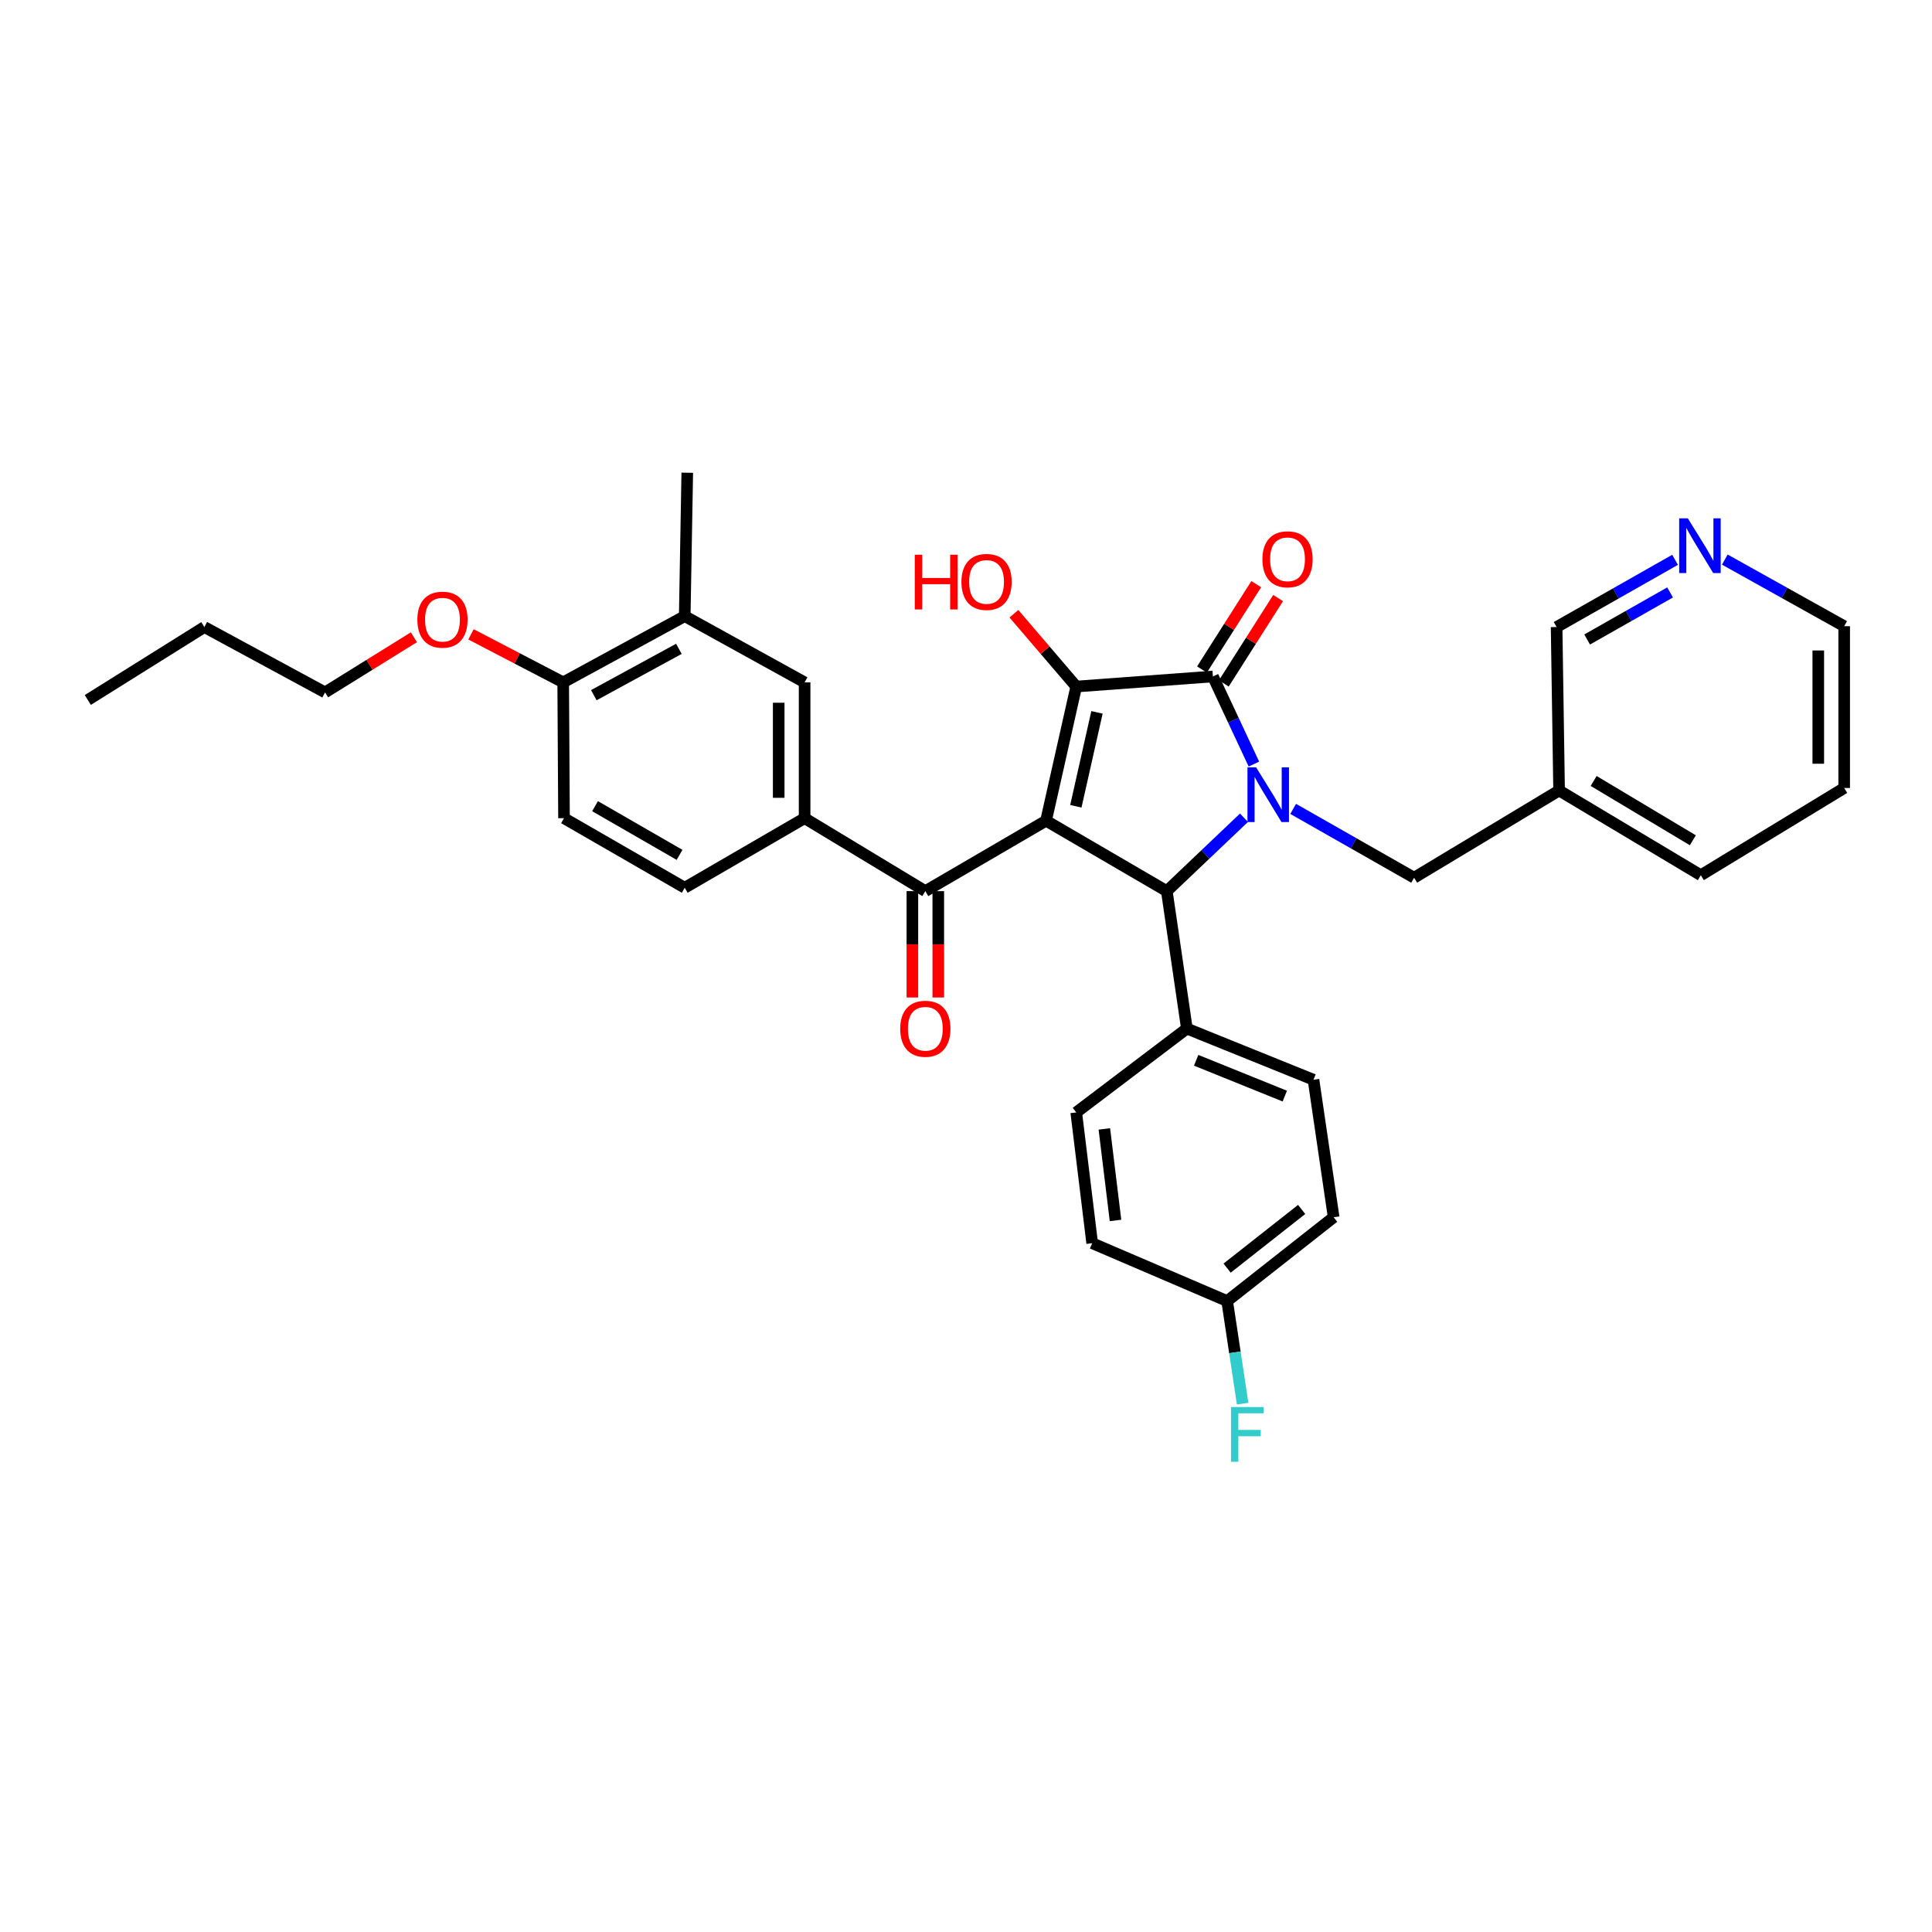 <?xml version='1.0' encoding='iso-8859-1'?>
<svg version='1.1' baseProfile='full'
              xmlns='http://www.w3.org/2000/svg'
                      xmlns:rdkit='http://www.rdkit.org/xml'
                      xmlns:xlink='http://www.w3.org/1999/xlink'
                  xml:space='preserve'
width='1000px' height='1000px' viewBox='0 0 1000 1000'>
<!-- END OF HEADER -->
<rect style='opacity:1.0;fill:#FFFFFF;stroke:none' width='1000' height='1000' x='0' y='0'> </rect>
<path class='bond-1' d='M 541.432,424.801 L 557.06,355.353' style='fill:none;fill-rule:evenodd;stroke:#000000;stroke-width:6px;stroke-linecap:butt;stroke-linejoin:miter;stroke-opacity:1' />
<path class='bond-1' d='M 556.858,417.327 L 567.797,368.714' style='fill:none;fill-rule:evenodd;stroke:#000000;stroke-width:6px;stroke-linecap:butt;stroke-linejoin:miter;stroke-opacity:1' />
<path class='bond-3' d='M 541.432,424.801 L 603.938,461.249' style='fill:none;fill-rule:evenodd;stroke:#000000;stroke-width:6px;stroke-linecap:butt;stroke-linejoin:miter;stroke-opacity:1' />
<path class='bond-4' d='M 541.432,424.801 L 478.949,461.249' style='fill:none;fill-rule:evenodd;stroke:#000000;stroke-width:6px;stroke-linecap:butt;stroke-linejoin:miter;stroke-opacity:1' />
<path class='bond-0' d='M 643.881,423.267 L 623.909,442.258' style='fill:none;fill-rule:evenodd;stroke:#0000FF;stroke-width:6px;stroke-linecap:butt;stroke-linejoin:miter;stroke-opacity:1' />
<path class='bond-0' d='M 623.909,442.258 L 603.938,461.249' style='fill:none;fill-rule:evenodd;stroke:#000000;stroke-width:6px;stroke-linecap:butt;stroke-linejoin:miter;stroke-opacity:1' />
<path class='bond-6' d='M 669.344,418.68 L 700.643,436.49' style='fill:none;fill-rule:evenodd;stroke:#0000FF;stroke-width:6px;stroke-linecap:butt;stroke-linejoin:miter;stroke-opacity:1' />
<path class='bond-6' d='M 700.643,436.49 L 731.943,454.299' style='fill:none;fill-rule:evenodd;stroke:#000000;stroke-width:6px;stroke-linecap:butt;stroke-linejoin:miter;stroke-opacity:1' />
<path class='bond-33' d='M 649.015,395.484 L 638.406,372.811' style='fill:none;fill-rule:evenodd;stroke:#0000FF;stroke-width:6px;stroke-linecap:butt;stroke-linejoin:miter;stroke-opacity:1' />
<path class='bond-33' d='M 638.406,372.811 L 627.797,350.138' style='fill:none;fill-rule:evenodd;stroke:#000000;stroke-width:6px;stroke-linecap:butt;stroke-linejoin:miter;stroke-opacity:1' />
<path class='bond-2' d='M 557.06,355.353 L 627.797,350.138' style='fill:none;fill-rule:evenodd;stroke:#000000;stroke-width:6px;stroke-linecap:butt;stroke-linejoin:miter;stroke-opacity:1' />
<path class='bond-14' d='M 557.06,355.353 L 540.93,336.51' style='fill:none;fill-rule:evenodd;stroke:#000000;stroke-width:6px;stroke-linecap:butt;stroke-linejoin:miter;stroke-opacity:1' />
<path class='bond-14' d='M 540.93,336.51 L 524.8,317.668' style='fill:none;fill-rule:evenodd;stroke:#FF0000;stroke-width:6px;stroke-linecap:butt;stroke-linejoin:miter;stroke-opacity:1' />
<path class='bond-10' d='M 633.454,353.736 L 647.501,331.649' style='fill:none;fill-rule:evenodd;stroke:#000000;stroke-width:6px;stroke-linecap:butt;stroke-linejoin:miter;stroke-opacity:1' />
<path class='bond-10' d='M 647.501,331.649 L 661.547,309.563' style='fill:none;fill-rule:evenodd;stroke:#FF0000;stroke-width:6px;stroke-linecap:butt;stroke-linejoin:miter;stroke-opacity:1' />
<path class='bond-10' d='M 622.14,346.541 L 636.186,324.454' style='fill:none;fill-rule:evenodd;stroke:#000000;stroke-width:6px;stroke-linecap:butt;stroke-linejoin:miter;stroke-opacity:1' />
<path class='bond-10' d='M 636.186,324.454 L 650.233,302.367' style='fill:none;fill-rule:evenodd;stroke:#FF0000;stroke-width:6px;stroke-linecap:butt;stroke-linejoin:miter;stroke-opacity:1' />
<path class='bond-8' d='M 603.938,461.249 L 614.329,532.396' style='fill:none;fill-rule:evenodd;stroke:#000000;stroke-width:6px;stroke-linecap:butt;stroke-linejoin:miter;stroke-opacity:1' />
<path class='bond-5' d='M 478.949,461.249 L 416.466,423.49' style='fill:none;fill-rule:evenodd;stroke:#000000;stroke-width:6px;stroke-linecap:butt;stroke-linejoin:miter;stroke-opacity:1' />
<path class='bond-11' d='M 472.245,461.249 L 472.245,488.773' style='fill:none;fill-rule:evenodd;stroke:#000000;stroke-width:6px;stroke-linecap:butt;stroke-linejoin:miter;stroke-opacity:1' />
<path class='bond-11' d='M 472.245,488.773 L 472.245,516.297' style='fill:none;fill-rule:evenodd;stroke:#FF0000;stroke-width:6px;stroke-linecap:butt;stroke-linejoin:miter;stroke-opacity:1' />
<path class='bond-11' d='M 485.653,461.249 L 485.653,488.773' style='fill:none;fill-rule:evenodd;stroke:#000000;stroke-width:6px;stroke-linecap:butt;stroke-linejoin:miter;stroke-opacity:1' />
<path class='bond-11' d='M 485.653,488.773 L 485.653,516.297' style='fill:none;fill-rule:evenodd;stroke:#FF0000;stroke-width:6px;stroke-linecap:butt;stroke-linejoin:miter;stroke-opacity:1' />
<path class='bond-7' d='M 416.466,423.49 L 416.466,353.192' style='fill:none;fill-rule:evenodd;stroke:#000000;stroke-width:6px;stroke-linecap:butt;stroke-linejoin:miter;stroke-opacity:1' />
<path class='bond-7' d='M 403.057,412.945 L 403.057,363.737' style='fill:none;fill-rule:evenodd;stroke:#000000;stroke-width:6px;stroke-linecap:butt;stroke-linejoin:miter;stroke-opacity:1' />
<path class='bond-13' d='M 416.466,423.49 L 354.414,459.499' style='fill:none;fill-rule:evenodd;stroke:#000000;stroke-width:6px;stroke-linecap:butt;stroke-linejoin:miter;stroke-opacity:1' />
<path class='bond-16' d='M 731.943,454.299 L 806.986,409.158' style='fill:none;fill-rule:evenodd;stroke:#000000;stroke-width:6px;stroke-linecap:butt;stroke-linejoin:miter;stroke-opacity:1' />
<path class='bond-9' d='M 416.466,353.192 L 354.414,318.919' style='fill:none;fill-rule:evenodd;stroke:#000000;stroke-width:6px;stroke-linecap:butt;stroke-linejoin:miter;stroke-opacity:1' />
<path class='bond-18' d='M 614.329,532.396 L 679.859,558.878' style='fill:none;fill-rule:evenodd;stroke:#000000;stroke-width:6px;stroke-linecap:butt;stroke-linejoin:miter;stroke-opacity:1' />
<path class='bond-18' d='M 619.135,548.8 L 665.006,567.337' style='fill:none;fill-rule:evenodd;stroke:#000000;stroke-width:6px;stroke-linecap:butt;stroke-linejoin:miter;stroke-opacity:1' />
<path class='bond-19' d='M 614.329,532.396 L 557.06,575.794' style='fill:none;fill-rule:evenodd;stroke:#000000;stroke-width:6px;stroke-linecap:butt;stroke-linejoin:miter;stroke-opacity:1' />
<path class='bond-26' d='M 354.414,318.919 L 355.725,244.688' style='fill:none;fill-rule:evenodd;stroke:#000000;stroke-width:6px;stroke-linecap:butt;stroke-linejoin:miter;stroke-opacity:1' />
<path class='bond-35' d='M 354.414,318.919 L 291.507,353.192' style='fill:none;fill-rule:evenodd;stroke:#000000;stroke-width:6px;stroke-linecap:butt;stroke-linejoin:miter;stroke-opacity:1' />
<path class='bond-35' d='M 351.393,335.834 L 307.358,359.826' style='fill:none;fill-rule:evenodd;stroke:#000000;stroke-width:6px;stroke-linecap:butt;stroke-linejoin:miter;stroke-opacity:1' />
<path class='bond-12' d='M 291.507,353.192 L 291.931,423.49' style='fill:none;fill-rule:evenodd;stroke:#000000;stroke-width:6px;stroke-linecap:butt;stroke-linejoin:miter;stroke-opacity:1' />
<path class='bond-24' d='M 291.507,353.192 L 267.645,340.767' style='fill:none;fill-rule:evenodd;stroke:#000000;stroke-width:6px;stroke-linecap:butt;stroke-linejoin:miter;stroke-opacity:1' />
<path class='bond-24' d='M 267.645,340.767 L 243.784,328.341' style='fill:none;fill-rule:evenodd;stroke:#FF0000;stroke-width:6px;stroke-linecap:butt;stroke-linejoin:miter;stroke-opacity:1' />
<path class='bond-17' d='M 354.414,459.499 L 291.931,423.49' style='fill:none;fill-rule:evenodd;stroke:#000000;stroke-width:6px;stroke-linecap:butt;stroke-linejoin:miter;stroke-opacity:1' />
<path class='bond-17' d='M 351.737,442.48 L 307.999,417.274' style='fill:none;fill-rule:evenodd;stroke:#000000;stroke-width:6px;stroke-linecap:butt;stroke-linejoin:miter;stroke-opacity:1' />
<path class='bond-15' d='M 867.01,289.761 L 836.354,307.159' style='fill:none;fill-rule:evenodd;stroke:#0000FF;stroke-width:6px;stroke-linecap:butt;stroke-linejoin:miter;stroke-opacity:1' />
<path class='bond-15' d='M 836.354,307.159 L 805.697,324.558' style='fill:none;fill-rule:evenodd;stroke:#000000;stroke-width:6px;stroke-linecap:butt;stroke-linejoin:miter;stroke-opacity:1' />
<path class='bond-15' d='M 864.432,306.642 L 842.972,318.821' style='fill:none;fill-rule:evenodd;stroke:#0000FF;stroke-width:6px;stroke-linecap:butt;stroke-linejoin:miter;stroke-opacity:1' />
<path class='bond-15' d='M 842.972,318.821 L 821.512,331' style='fill:none;fill-rule:evenodd;stroke:#000000;stroke-width:6px;stroke-linecap:butt;stroke-linejoin:miter;stroke-opacity:1' />
<path class='bond-36' d='M 892.76,289.641 L 923.653,306.88' style='fill:none;fill-rule:evenodd;stroke:#0000FF;stroke-width:6px;stroke-linecap:butt;stroke-linejoin:miter;stroke-opacity:1' />
<path class='bond-36' d='M 923.653,306.88 L 954.545,324.118' style='fill:none;fill-rule:evenodd;stroke:#000000;stroke-width:6px;stroke-linecap:butt;stroke-linejoin:miter;stroke-opacity:1' />
<path class='bond-25' d='M 806.986,409.158 L 805.697,324.558' style='fill:none;fill-rule:evenodd;stroke:#000000;stroke-width:6px;stroke-linecap:butt;stroke-linejoin:miter;stroke-opacity:1' />
<path class='bond-28' d='M 806.986,409.158 L 880.337,453.011' style='fill:none;fill-rule:evenodd;stroke:#000000;stroke-width:6px;stroke-linecap:butt;stroke-linejoin:miter;stroke-opacity:1' />
<path class='bond-28' d='M 824.869,404.227 L 876.215,434.924' style='fill:none;fill-rule:evenodd;stroke:#000000;stroke-width:6px;stroke-linecap:butt;stroke-linejoin:miter;stroke-opacity:1' />
<path class='bond-21' d='M 679.859,558.878 L 690.295,630.039' style='fill:none;fill-rule:evenodd;stroke:#000000;stroke-width:6px;stroke-linecap:butt;stroke-linejoin:miter;stroke-opacity:1' />
<path class='bond-22' d='M 557.06,575.794 L 565.314,643.477' style='fill:none;fill-rule:evenodd;stroke:#000000;stroke-width:6px;stroke-linecap:butt;stroke-linejoin:miter;stroke-opacity:1' />
<path class='bond-22' d='M 571.608,584.324 L 577.386,631.702' style='fill:none;fill-rule:evenodd;stroke:#000000;stroke-width:6px;stroke-linecap:butt;stroke-linejoin:miter;stroke-opacity:1' />
<path class='bond-20' d='M 635.172,673.423 L 565.314,643.477' style='fill:none;fill-rule:evenodd;stroke:#000000;stroke-width:6px;stroke-linecap:butt;stroke-linejoin:miter;stroke-opacity:1' />
<path class='bond-23' d='M 635.172,673.423 L 639.179,699.978' style='fill:none;fill-rule:evenodd;stroke:#000000;stroke-width:6px;stroke-linecap:butt;stroke-linejoin:miter;stroke-opacity:1' />
<path class='bond-23' d='M 639.179,699.978 L 643.186,726.534' style='fill:none;fill-rule:evenodd;stroke:#33CCCC;stroke-width:6px;stroke-linecap:butt;stroke-linejoin:miter;stroke-opacity:1' />
<path class='bond-34' d='M 635.172,673.423 L 690.295,630.039' style='fill:none;fill-rule:evenodd;stroke:#000000;stroke-width:6px;stroke-linecap:butt;stroke-linejoin:miter;stroke-opacity:1' />
<path class='bond-34' d='M 635.148,656.379 L 673.734,626.01' style='fill:none;fill-rule:evenodd;stroke:#000000;stroke-width:6px;stroke-linecap:butt;stroke-linejoin:miter;stroke-opacity:1' />
<path class='bond-29' d='M 214.235,329.838 L 191.244,344.115' style='fill:none;fill-rule:evenodd;stroke:#FF0000;stroke-width:6px;stroke-linecap:butt;stroke-linejoin:miter;stroke-opacity:1' />
<path class='bond-29' d='M 191.244,344.115 L 168.253,358.392' style='fill:none;fill-rule:evenodd;stroke:#000000;stroke-width:6px;stroke-linecap:butt;stroke-linejoin:miter;stroke-opacity:1' />
<path class='bond-27' d='M 954.545,324.118 L 954.545,407.869' style='fill:none;fill-rule:evenodd;stroke:#000000;stroke-width:6px;stroke-linecap:butt;stroke-linejoin:miter;stroke-opacity:1' />
<path class='bond-27' d='M 941.137,336.681 L 941.137,395.306' style='fill:none;fill-rule:evenodd;stroke:#000000;stroke-width:6px;stroke-linecap:butt;stroke-linejoin:miter;stroke-opacity:1' />
<path class='bond-31' d='M 880.337,453.011 L 954.545,407.869' style='fill:none;fill-rule:evenodd;stroke:#000000;stroke-width:6px;stroke-linecap:butt;stroke-linejoin:miter;stroke-opacity:1' />
<path class='bond-30' d='M 168.253,358.392 L 105.77,324.558' style='fill:none;fill-rule:evenodd;stroke:#000000;stroke-width:6px;stroke-linecap:butt;stroke-linejoin:miter;stroke-opacity:1' />
<path class='bond-32' d='M 105.77,324.558 L 45.455,362.303' style='fill:none;fill-rule:evenodd;stroke:#000000;stroke-width:6px;stroke-linecap:butt;stroke-linejoin:miter;stroke-opacity:1' />
<path  class='atom-1' d='M 650.172 397.173
L 659.452 412.173
Q 660.372 413.653, 661.852 416.333
Q 663.332 419.013, 663.412 419.173
L 663.412 397.173
L 667.172 397.173
L 667.172 425.493
L 663.292 425.493
L 653.332 409.093
Q 652.172 407.173, 650.932 404.973
Q 649.732 402.773, 649.372 402.093
L 649.372 425.493
L 645.692 425.493
L 645.692 397.173
L 650.172 397.173
' fill='#0000FF'/>
<path  class='atom-11' d='M 653.421 289.486
Q 653.421 282.686, 656.781 278.886
Q 660.141 275.086, 666.421 275.086
Q 672.701 275.086, 676.061 278.886
Q 679.421 282.686, 679.421 289.486
Q 679.421 296.366, 676.021 300.286
Q 672.621 304.166, 666.421 304.166
Q 660.181 304.166, 656.781 300.286
Q 653.421 296.406, 653.421 289.486
M 666.421 300.966
Q 670.741 300.966, 673.061 298.086
Q 675.421 295.166, 675.421 289.486
Q 675.421 283.926, 673.061 281.126
Q 670.741 278.286, 666.421 278.286
Q 662.101 278.286, 659.741 281.086
Q 657.421 283.886, 657.421 289.486
Q 657.421 295.206, 659.741 298.086
Q 662.101 300.966, 666.421 300.966
' fill='#FF0000'/>
<path  class='atom-12' d='M 465.949 532.476
Q 465.949 525.676, 469.309 521.876
Q 472.669 518.076, 478.949 518.076
Q 485.229 518.076, 488.589 521.876
Q 491.949 525.676, 491.949 532.476
Q 491.949 539.356, 488.549 543.276
Q 485.149 547.156, 478.949 547.156
Q 472.709 547.156, 469.309 543.276
Q 465.949 539.396, 465.949 532.476
M 478.949 543.956
Q 483.269 543.956, 485.589 541.076
Q 487.949 538.156, 487.949 532.476
Q 487.949 526.916, 485.589 524.116
Q 483.269 521.276, 478.949 521.276
Q 474.629 521.276, 472.269 524.076
Q 469.949 526.876, 469.949 532.476
Q 469.949 538.196, 472.269 541.076
Q 474.629 543.956, 478.949 543.956
' fill='#FF0000'/>
<path  class='atom-15' d='M 473.477 287.123
L 477.317 287.123
L 477.317 299.163
L 491.797 299.163
L 491.797 287.123
L 495.637 287.123
L 495.637 315.443
L 491.797 315.443
L 491.797 302.363
L 477.317 302.363
L 477.317 315.443
L 473.477 315.443
L 473.477 287.123
' fill='#FF0000'/>
<path  class='atom-15' d='M 497.637 301.203
Q 497.637 294.403, 500.997 290.603
Q 504.357 286.803, 510.637 286.803
Q 516.917 286.803, 520.277 290.603
Q 523.637 294.403, 523.637 301.203
Q 523.637 308.083, 520.237 312.003
Q 516.837 315.883, 510.637 315.883
Q 504.397 315.883, 500.997 312.003
Q 497.637 308.123, 497.637 301.203
M 510.637 312.683
Q 514.957 312.683, 517.277 309.803
Q 519.637 306.883, 519.637 301.203
Q 519.637 295.643, 517.277 292.843
Q 514.957 290.003, 510.637 290.003
Q 506.317 290.003, 503.957 292.803
Q 501.637 295.603, 501.637 301.203
Q 501.637 306.923, 503.957 309.803
Q 506.317 312.683, 510.637 312.683
' fill='#FF0000'/>
<path  class='atom-16' d='M 873.623 268.296
L 882.903 283.296
Q 883.823 284.776, 885.303 287.456
Q 886.783 290.136, 886.863 290.296
L 886.863 268.296
L 890.623 268.296
L 890.623 296.616
L 886.743 296.616
L 876.783 280.216
Q 875.623 278.296, 874.383 276.096
Q 873.183 273.896, 872.823 273.216
L 872.823 296.616
L 869.143 296.616
L 869.143 268.296
L 873.623 268.296
' fill='#0000FF'/>
<path  class='atom-24' d='M 637.166 728.279
L 654.006 728.279
L 654.006 731.519
L 640.966 731.519
L 640.966 740.119
L 652.566 740.119
L 652.566 743.399
L 640.966 743.399
L 640.966 756.599
L 637.166 756.599
L 637.166 728.279
' fill='#33CCCC'/>
<path  class='atom-25' d='M 216.023 320.735
Q 216.023 313.935, 219.383 310.135
Q 222.743 306.335, 229.023 306.335
Q 235.303 306.335, 238.663 310.135
Q 242.023 313.935, 242.023 320.735
Q 242.023 327.615, 238.623 331.535
Q 235.223 335.415, 229.023 335.415
Q 222.783 335.415, 219.383 331.535
Q 216.023 327.655, 216.023 320.735
M 229.023 332.215
Q 233.343 332.215, 235.663 329.335
Q 238.023 326.415, 238.023 320.735
Q 238.023 315.175, 235.663 312.375
Q 233.343 309.535, 229.023 309.535
Q 224.703 309.535, 222.343 312.335
Q 220.023 315.135, 220.023 320.735
Q 220.023 326.455, 222.343 329.335
Q 224.703 332.215, 229.023 332.215
' fill='#FF0000'/>
</svg>
